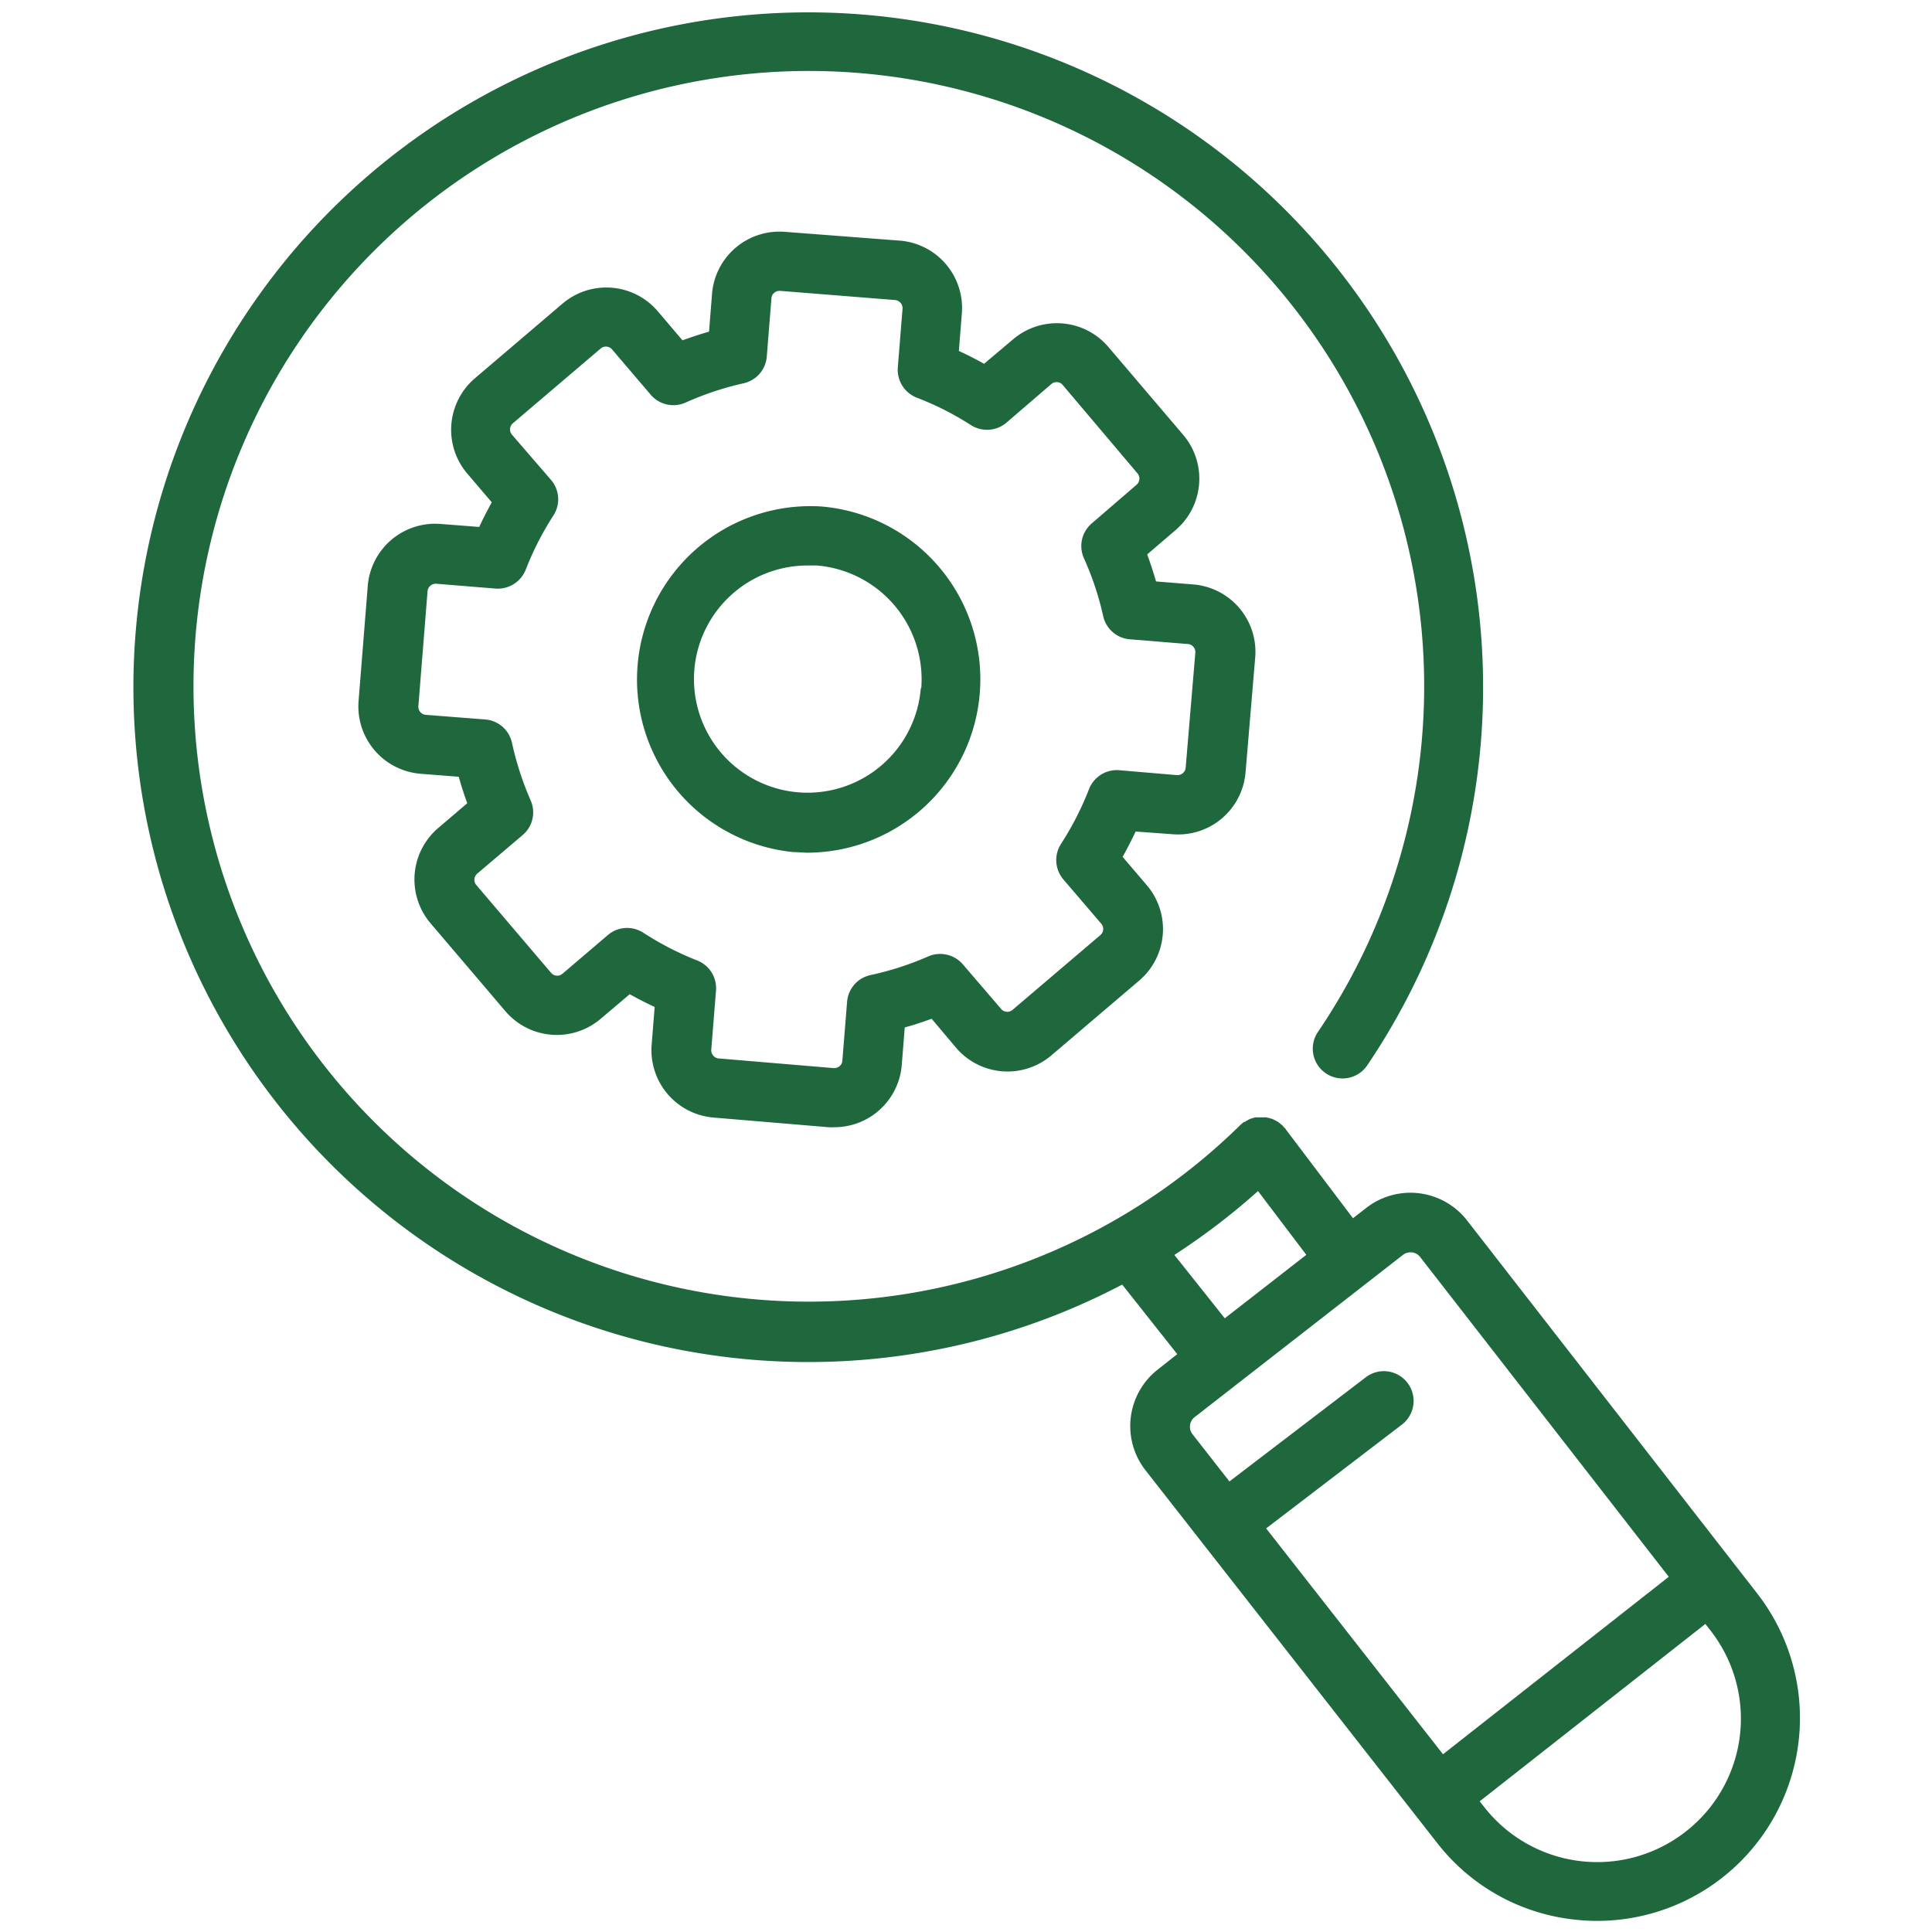 <svg xmlns="http://www.w3.org/2000/svg" id="Layer_1" data-name="Layer 1" viewBox="0 0 200 200"><defs><style>.cls-1{fill:#1f673d;}</style></defs><path class="cls-1" d="M85,52.43a17.95,17.95,0,0,0-2.86,35.78c.48,0,1,.06,1.45.06A17.95,17.95,0,0,0,85,52.43ZM95.32,71.26A11.76,11.76,0,1,1,83.57,58.54c.32,0,.63,0,1,0a11.82,11.82,0,0,1,10.8,12.68Z"></path><path class="cls-1" d="M121.4,86.36a7,7,0,0,0,7.54-6.42l1-11.9a7,7,0,0,0-6.43-7.54l-3.84-.31c-.27-.95-.58-1.88-.91-2.8l2.93-2.51a7,7,0,0,0,.79-9.87l-7.74-9.09a7,7,0,0,0-9.87-.79l-3,2.53c-.85-.48-1.72-.92-2.61-1.33l.31-3.88a7,7,0,0,0-6.42-7.54L81.25,24a7,7,0,0,0-7.54,6.42l-.31,3.91c-.93.27-1.85.57-2.75.9l-2.55-3a7,7,0,0,0-9.88-.79l-9.08,7.74A7,7,0,0,0,48.35,49l2.56,3c-.46.83-.9,1.68-1.3,2.55l-4-.31a7,7,0,0,0-7.54,6.42l-.95,11.9a7,7,0,0,0,6.42,7.54l3.95.31c.26.93.55,1.84.88,2.74l-3,2.56a7,7,0,0,0-.79,9.88l7.74,9.09a7,7,0,0,0,9.87.78l3-2.54q1.26.71,2.58,1.32l-.31,3.91a7,7,0,0,0,6.42,7.54l11.9,1a5.44,5.44,0,0,0,.57,0,7,7,0,0,0,7-6.45l.31-3.88c.94-.26,1.87-.56,2.78-.9l2.53,3a7,7,0,0,0,9.87.79l9.09-7.74a7,7,0,0,0,.79-9.87l-2.51-2.94c.48-.85.93-1.73,1.35-2.62Zm-5.56-6.63a3.09,3.09,0,0,0-3.12,2,31.32,31.32,0,0,1-2.88,5.62,3.1,3.1,0,0,0,.24,3.69L114,95.62a.82.82,0,0,1,.2.61.8.8,0,0,1-.29.57l-9.09,7.74a.83.83,0,0,1-.61.2.84.84,0,0,1-.57-.29l-4-4.66A3.1,3.1,0,0,0,96.11,99a31.16,31.16,0,0,1-6,1.94,3.08,3.08,0,0,0-2.42,2.77l-.49,6.09a.8.8,0,0,1-.29.57.86.86,0,0,1-.61.2l-11.9-1a.82.82,0,0,1-.57-.3.84.84,0,0,1-.2-.61l.49-6.11a3.08,3.08,0,0,0-1.94-3.12,31.25,31.25,0,0,1-5.58-2.87,3.11,3.11,0,0,0-1.68-.5,3.06,3.06,0,0,0-2,.74l-4.69,4a.82.82,0,0,1-.61.2.8.8,0,0,1-.57-.29l-7.74-9.09a.82.82,0,0,1-.2-.61.87.87,0,0,1,.29-.57l4.71-4a3.07,3.07,0,0,0,.82-3.59A31.59,31.59,0,0,1,53,76.9a3.08,3.08,0,0,0-2.76-2.42L44.08,74a.85.85,0,0,1-.67-.43h0a.83.83,0,0,1-.1-.47l.95-11.9a.85.85,0,0,1,.91-.77l6.15.5a3.11,3.11,0,0,0,3.12-2,31.08,31.08,0,0,1,2.85-5.57,3.08,3.08,0,0,0-.24-3.67L53,45a.82.82,0,0,1-.2-.61.84.84,0,0,1,.29-.57l9.09-7.74a.84.84,0,0,1,1.18.09l4,4.69a3.09,3.09,0,0,0,3.6.82,31.6,31.6,0,0,1,6-2A3.08,3.08,0,0,0,79.37,37l.49-6.12a.8.8,0,0,1,.29-.57.86.86,0,0,1,.61-.2l11.9.95a.85.85,0,0,1,.77.91l-.49,6.09a3.1,3.1,0,0,0,2,3.12A30.52,30.52,0,0,1,100.5,44a3.1,3.1,0,0,0,3.68-.24l4.65-4a.83.83,0,0,1,.61-.2.8.8,0,0,1,.57.29L117.75,49a.84.84,0,0,1-.09,1.18l-4.64,4a3.08,3.08,0,0,0-.82,3.59,31,31,0,0,1,2,6,3.07,3.07,0,0,0,2.77,2.41l6,.49a.8.8,0,0,1,.57.29.84.84,0,0,1,.2.61l-1,11.9a.85.85,0,0,1-.91.77Z"></path><path class="cls-1" d="M151.87,126.34a7.43,7.43,0,0,0-10.43-1.3l-1.38,1.07-7-9.26c0-.06-.1-.1-.14-.15s-.08-.11-.13-.16l-.08-.07a2.65,2.65,0,0,0-.26-.21,1.53,1.53,0,0,0-.22-.16l-.29-.16-.25-.11-.3-.09-.28-.07a2.58,2.58,0,0,0-.29,0h-.29l-.3,0-.29,0-.28.08-.3.1-.24.13a2.82,2.82,0,0,0-.29.18l-.09,0-.15.14-.16.13a63.7,63.7,0,1,1,8-9.6,3.08,3.08,0,1,0,5.1,3.46,69.86,69.86,0,1,0-25.36,22.69l5.7,7.2-2,1.58a7.43,7.43,0,0,0-1.29,10.44l30.2,38.59a20.83,20.83,0,0,0,14.35,7.94,21.2,21.2,0,0,0,2.25.12A21,21,0,0,0,181.94,165Zm-30.3,3.57a70.3,70.3,0,0,0,8.66-6.61l5,6.6-8.44,6.57Zm1.62,17.64a1.25,1.25,0,0,1,.48-.85l21.56-16.79a1.24,1.24,0,0,1,.78-.27h.15a1.25,1.25,0,0,1,.85.48l25.74,33.11-23.37,18.37-18.31-23.38,14.06-10.75a3.08,3.08,0,1,0-3.75-4.89l-14.11,10.78-3.82-4.89A1.24,1.24,0,0,1,123.19,147.55Zm51.68,41.76a14.86,14.86,0,0,1-21.23-2.25l-.46-.59,23.36-18.36.53.68A14.81,14.81,0,0,1,174.87,189.31Z"></path></svg>